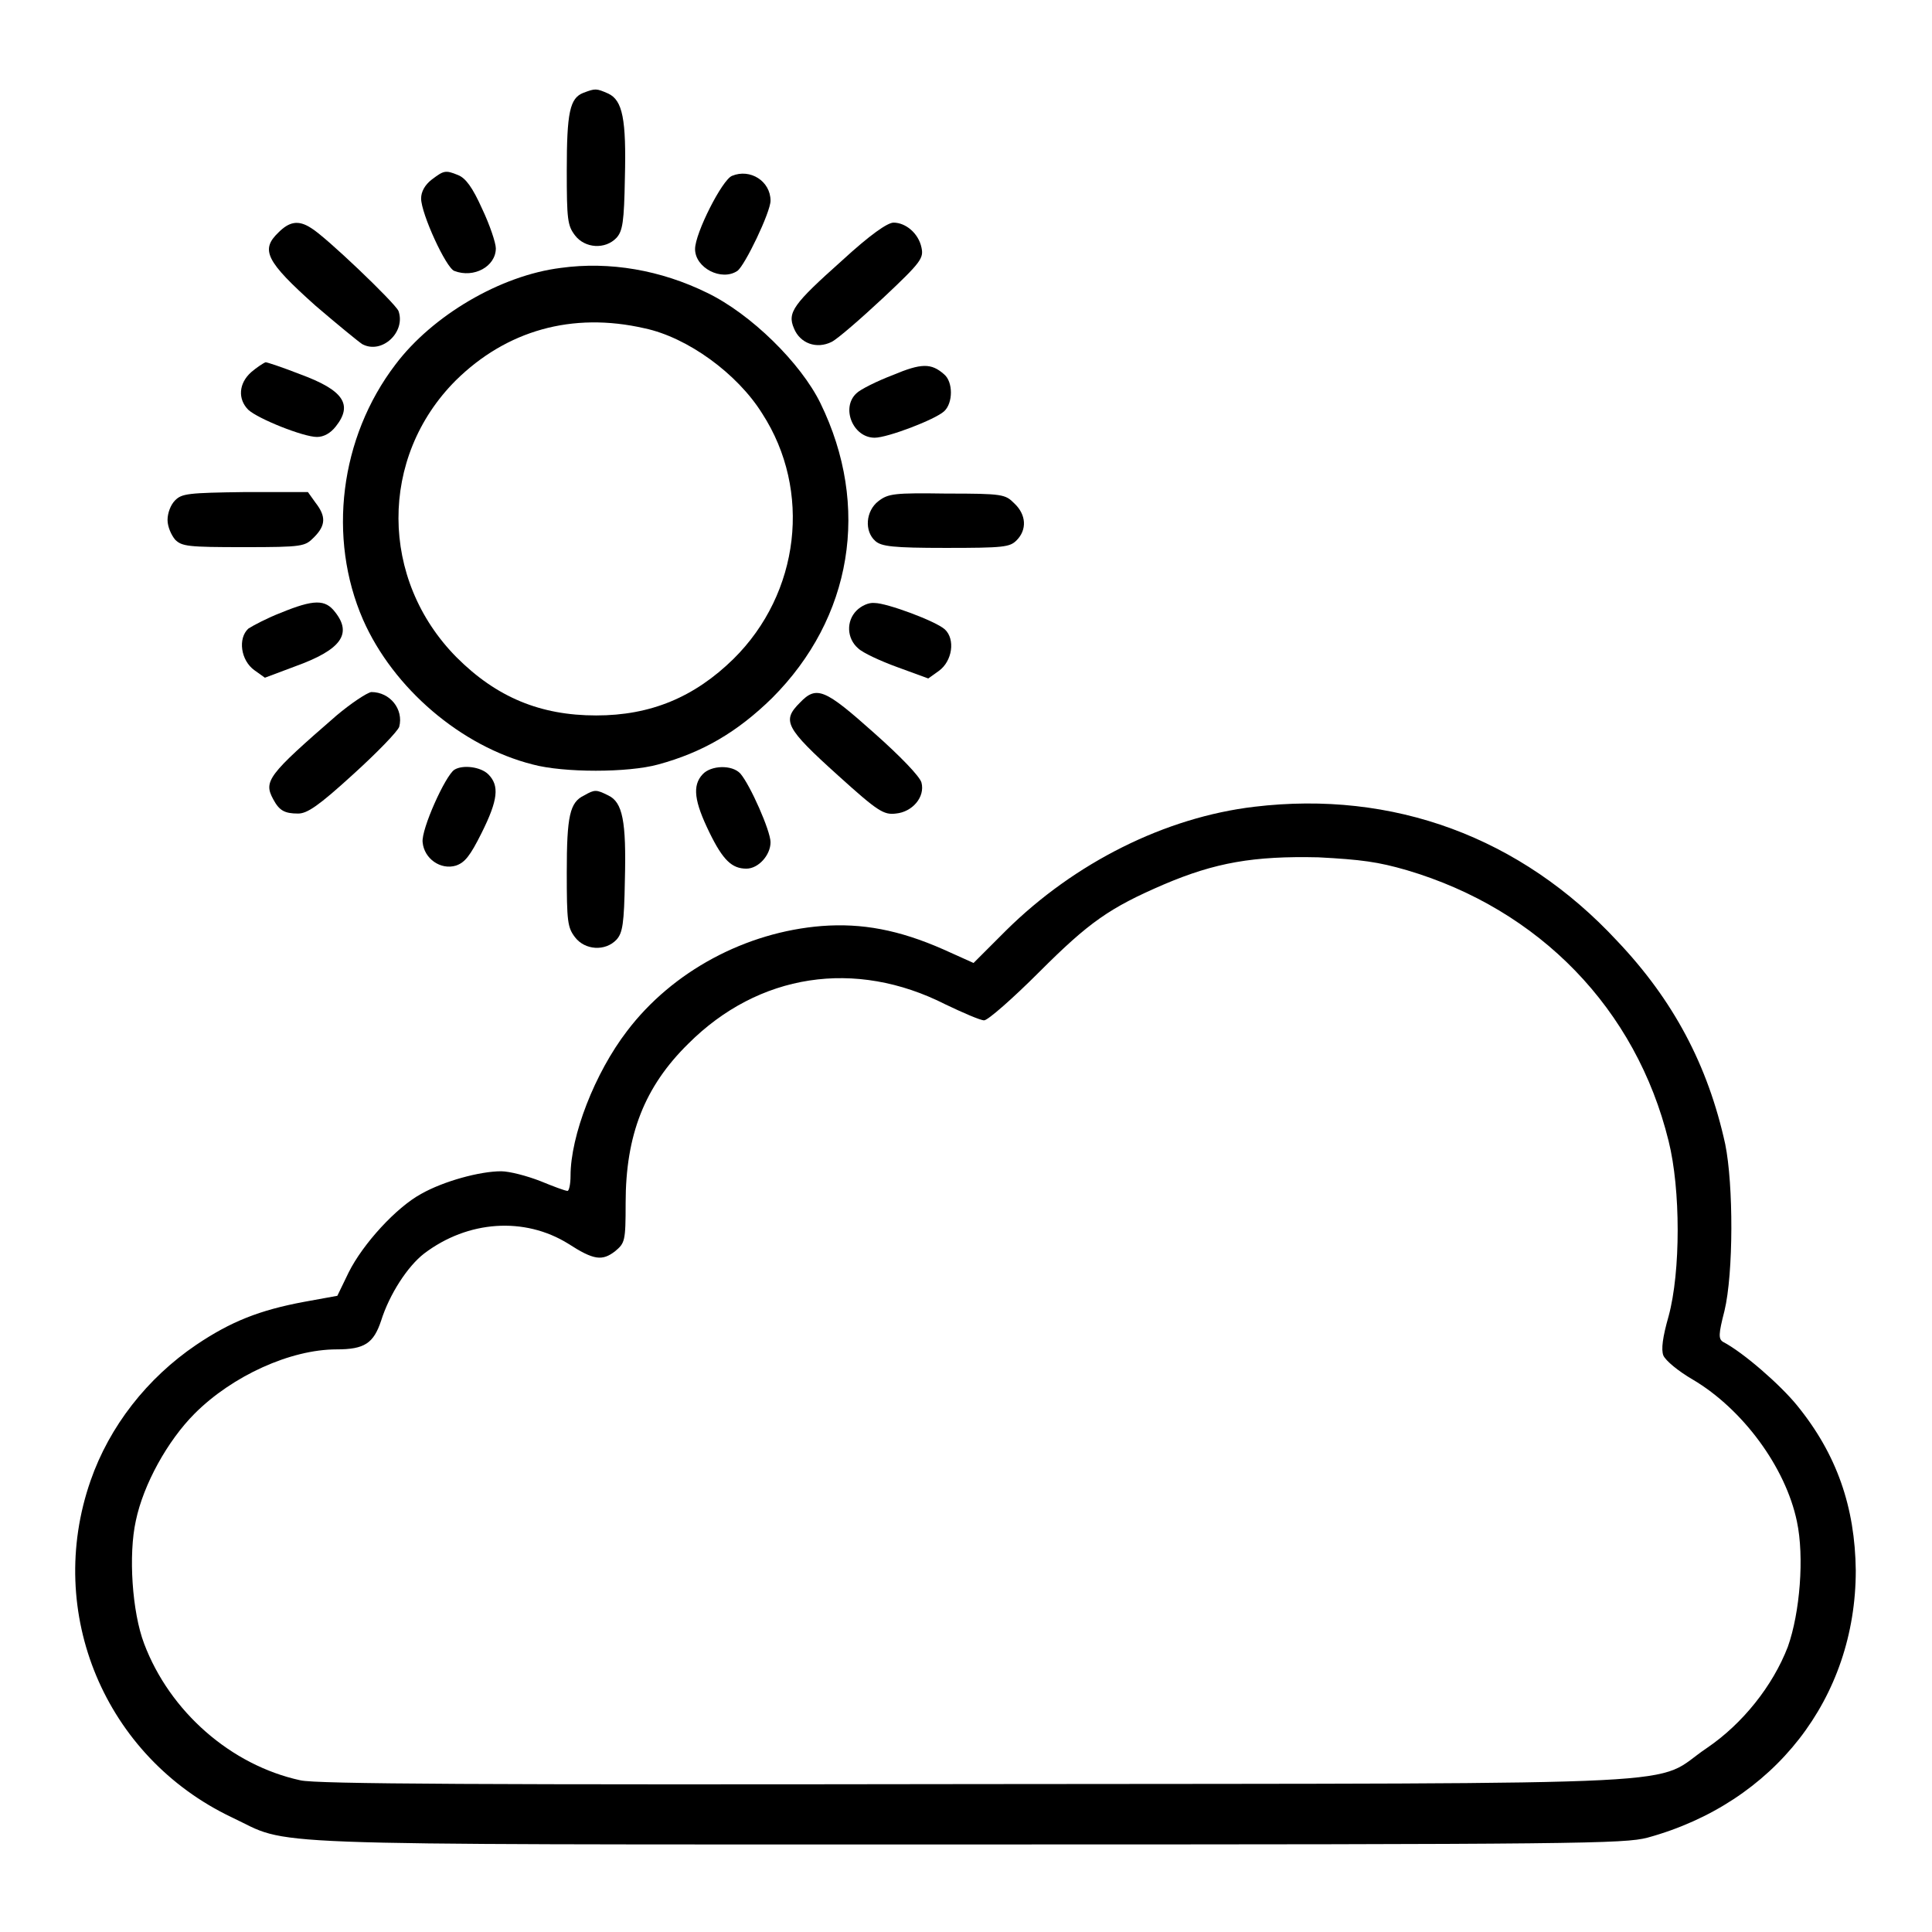 <?xml version="1.0" encoding="utf-8"?>
<!-- Svg Vector Icons : http://www.onlinewebfonts.com/icon -->
<!DOCTYPE svg PUBLIC "-//W3C//DTD SVG 1.1//EN" "http://www.w3.org/Graphics/SVG/1.1/DTD/svg11.dtd">
<svg version="1.1" xmlns="http://www.w3.org/2000/svg" xmlns:xlink="http://www.w3.org/1999/xlink" x="0px" y="0px" viewBox="0 0 256 256" enable-background="new 0 0 256 256" xml:space="preserve">
<g><g><g><path fill="#000000" d="M77.3,12.3c-1.8,0.7-2.2,2.6-2.2,10.3c0,6.5,0.1,7.3,1.1,8.6c1.3,1.7,4,1.9,5.5,0.3c0.8-0.9,1-2.1,1.1-7.9c0.2-7.8-0.3-10.3-2.2-11.2C79,11.7,78.9,11.7,77.3,12.3z"/><path fill="#000000" d="M57.2,23.8c-0.9,0.7-1.4,1.6-1.4,2.5c0,2,3.3,9.2,4.4,9.6c2.6,1,5.5-0.6,5.5-3c0-0.7-0.8-3.1-1.8-5.2c-1.3-2.9-2.2-4.1-3.2-4.5C59,22.5,58.8,22.6,57.2,23.8z"/><path fill="#000000" d="M97,23.3c-1.3,0.5-4.9,7.6-4.9,9.7c0,2.5,3.5,4.3,5.6,2.9c1-0.7,4.4-7.8,4.4-9.3C102.1,24,99.4,22.3,97,23.3z"/><path fill="#000000" d="M36.9,30.8c-2.4,2.3-1.7,3.8,4.9,9.7c2.8,2.4,5.6,4.7,6.2,5.1c2.6,1.4,5.8-1.6,4.8-4.4c-0.5-1.1-9.7-9.9-11.6-11C39.5,29.1,38.3,29.4,36.9,30.8z"/><path fill="#000000" d="M111.6,34.5c-6.5,5.8-7.3,6.9-6.4,9c0.8,2,3,2.8,5,1.8c0.8-0.4,3.9-3.1,6.9-5.9c5-4.7,5.3-5.2,5-6.6c-0.4-1.9-2.1-3.3-3.7-3.3C117.6,29.5,115.3,31.1,111.6,34.5z"/><path fill="#000000" d="M74.3,35.5c-8,1-17,6.3-21.9,12.8c-7.4,9.7-9,23-4.3,33.8c4,9.1,13,16.8,22.5,19.2c4.1,1.1,12.6,1.1,16.6,0c5.9-1.6,10.5-4.3,15.1-8.8c10.6-10.6,13.1-25.4,6.4-39.1c-2.6-5.3-9.2-11.8-15-14.6C87.6,35.8,80.8,34.6,74.3,35.5z M85.4,43.5c5.7,1.2,12.3,6,15.6,11.3c6.6,10.2,5,23.8-3.8,32.5c-5.2,5.1-11,7.5-18.2,7.5c-7.4,0-13.2-2.4-18.5-7.7c-10.2-10.3-10.3-26.5-0.1-36.7C67.1,43.8,75.8,41.3,85.4,43.5z"/><path fill="#000000" d="M33.3,49.3c-1.7,1.5-1.8,3.6-0.4,5c1.3,1.2,7.3,3.6,9.1,3.6c0.9,0,1.8-0.5,2.5-1.4c2.3-2.9,1-4.8-4.7-6.9c-2.3-0.9-4.4-1.6-4.6-1.6C34.9,48.1,34,48.7,33.3,49.3z"/><path fill="#000000" d="M118.3,49.7c-2.1,0.8-4.3,1.9-4.8,2.4c-2.1,1.9-0.5,5.9,2.4,5.9c1.7,0,8-2.4,9.2-3.5c1.2-1.1,1.2-3.9,0-4.9C123.4,48.1,122.1,48.1,118.3,49.7z"/><path fill="#000000" d="M23.2,66.3c-0.6,0.6-1,1.7-1,2.6s0.5,2,1,2.6c0.9,0.9,1.7,1,9.1,1c7.9,0,8.1-0.1,9.3-1.3c1.6-1.6,1.6-2.8,0.2-4.6l-1-1.4h-8.3C24.9,65.3,24.1,65.4,23.2,66.3z"/><path fill="#000000" d="M116.4,66.4c-1.7,1.3-1.9,4-0.4,5.3c0.8,0.7,2.3,0.9,9.3,0.9c7.7,0,8.5-0.1,9.4-1c1.4-1.4,1.3-3.4-0.3-4.9c-1.2-1.2-1.5-1.3-9-1.3C118.5,65.3,117.7,65.4,116.4,66.4z"/><path fill="#000000" d="M37.2,81.2c-1.8,0.7-3.7,1.7-4.3,2.1c-1.4,1.3-1,4.2,0.8,5.5l1.4,1l4-1.5c6.1-2.2,7.6-4.3,5.3-7.2C43.1,79.4,41.6,79.4,37.2,81.2z"/><path fill="#000000" d="M113.5,80.9c-1.4,1.4-1.3,3.7,0.2,5c0.6,0.6,3,1.7,5.2,2.5l4.1,1.5l1.4-1c1.8-1.3,2.2-4.2,0.8-5.5c-1.2-1.1-7.7-3.5-9.3-3.5C115.1,79.8,114.1,80.3,113.5,80.9z"/><path fill="#000000" d="M44.6,94.8c-9.1,7.9-9.7,8.7-8.4,11.1c0.8,1.5,1.5,1.9,3.3,1.9c1.2,0,2.7-1,7.3-5.2c3.2-2.9,5.9-5.7,6.1-6.3c0.6-2.3-1.2-4.6-3.7-4.6C48.6,91.8,46.5,93.2,44.6,94.8z"/><path fill="#000000" d="M106,93.1c-2.4,2.4-2,3.3,5.1,9.7c5.2,4.7,6,5.2,7.6,5c2.2-0.2,3.9-2.2,3.4-4.1c-0.2-0.8-2.8-3.5-6.3-6.6C109.3,91.3,108.2,90.8,106,93.1z"/><path fill="#000000" d="M60.2,102c-1.2,0.8-4.4,7.9-4.2,9.6c0.2,2.2,2.4,3.7,4.4,3.1c1.2-0.4,1.9-1.3,3.4-4.3c2.2-4.4,2.4-6.3,0.9-7.8C63.7,101.6,61.3,101.3,60.2,102z"/><path fill="#000000" d="M93.1,102.6c-1.4,1.5-1.1,3.6,0.9,7.7c1.8,3.7,3,4.8,4.9,4.8c1.6,0,3.2-1.8,3.2-3.5c0-1.5-2.7-7.6-4-9.1C97,101.3,94.2,101.4,93.1,102.6z"/><path fill="#000000" d="M77.4,105.4c-1.9,0.9-2.3,2.7-2.3,10.2c0,6.5,0.1,7.3,1.1,8.6c1.3,1.7,4,1.9,5.5,0.3c0.8-0.9,1-2.1,1.1-7.9c0.2-7.8-0.3-10.3-2.2-11.2C79,104.6,78.8,104.6,77.4,105.4z"/><path fill="#000000" d="M166.2,106.9c-11.8,1.4-23.8,7.4-32.9,16.4l-4.3,4.3l-4-1.8c-5.9-2.6-10.8-3.5-16.1-3.1c-10.1,0.8-19.8,6-25.8,13.9c-4.3,5.6-7.5,13.9-7.5,19.2c0,1.1-0.2,2-0.4,2c-0.3,0-1.9-0.6-3.6-1.3c-1.8-0.7-4.1-1.3-5.2-1.3c-2.8,0-7.6,1.3-10.6,3c-3.3,1.8-7.7,6.6-9.6,10.4l-1.5,3.1l-4.4,0.8c-5.9,1.1-9.7,2.6-14.3,5.7c-6.5,4.4-11.5,10.8-14,18c-6.1,17.5,1.9,36.6,18.7,44.6c8.1,3.8,0.4,3.6,97.3,3.6c81.7,0,87.2-0.1,90.3-0.9c16.8-4.6,27.6-18.5,27.6-35.4c-0.1-8.4-2.5-15.4-7.8-21.9c-2.2-2.7-7.1-7-9.8-8.4c-0.6-0.4-0.6-1,0.2-4.1c1.2-5,1.2-16.7,0.1-22.1c-2.3-10.5-6.9-19.1-14.3-26.9C201.5,110.9,184.6,104.7,166.2,106.9z M186.4,115.3c17.6,5.2,30.4,18.4,34.7,35.9c1.6,6.4,1.6,17.3,0,23.2c-0.8,2.8-1,4.4-0.7,5.2c0.3,0.7,2,2.1,3.9,3.2c6.6,3.9,12.3,11.6,13.8,18.8c1,4.7,0.4,12.1-1.2,16.6c-2,5.2-6,10.2-10.7,13.4c-7.6,5.1,2.4,4.7-96.6,4.8c-65.5,0.1-87.7,0-89.8-0.5c-9.2-2-17.3-9.1-20.7-18.1c-1.6-4.2-2.1-11.8-1.1-16.3c1-4.8,4.2-10.6,7.8-14.2c5-5,12.7-8.5,18.8-8.5c3.7,0,4.9-0.8,5.9-3.8c1.1-3.5,3.5-7.2,5.7-8.9c5.8-4.4,13.3-4.9,19.1-1.3c3.4,2.2,4.5,2.3,6.2,1c1.3-1.1,1.4-1.3,1.4-6.4c0-9,2.5-15.4,8.3-21.1c9.3-9.3,22.1-11.3,34.1-5.2c2.3,1.1,4.6,2.1,5.1,2.1c0.5,0,3.8-2.9,7.3-6.4c6.6-6.6,9.3-8.5,16.5-11.6c6.8-2.9,11.9-3.8,20.5-3.6C180.4,113.9,182.6,114.2,186.4,115.3z"/></g></g></g>
</svg>